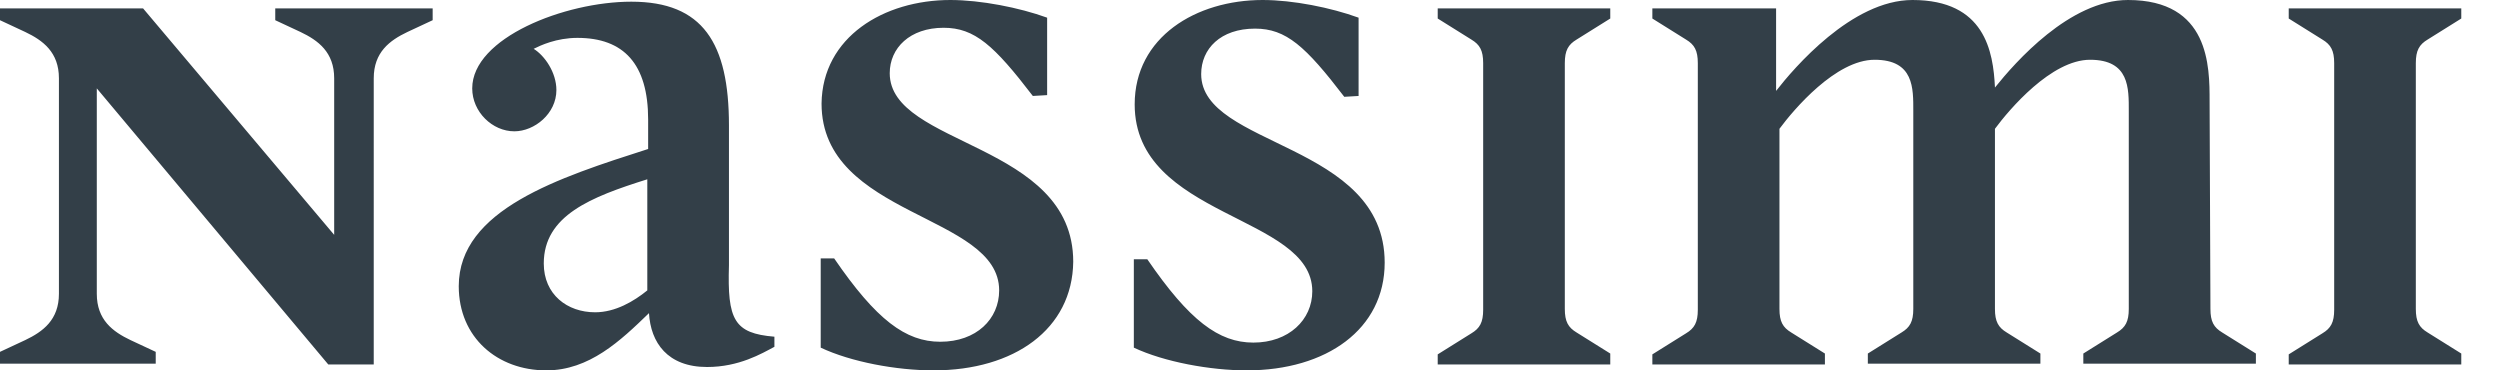 <?xml version="1.0" encoding="utf-8"?>
<!-- Generator: Adobe Illustrator 26.0.1, SVG Export Plug-In . SVG Version: 6.00 Build 0)  -->
<svg version="1.1" id="Layer_1" xmlns:sketch="http://www.bohemiancoding.com/sketch/ns"
	 xmlns="http://www.w3.org/2000/svg" xmlns:xlink="http://www.w3.org/1999/xlink" x="0px" y="0px" viewBox="0 0 297 44"
	 style="enable-background:new 0 0 297 44;" xml:space="preserve">
<style type="text/css">
	.st0{fill:#333F48;}
</style>
<desc>Created with Sketch.</desc>
<path class="st0" d="M110.9,44c-4.4,0-9.8-1-13.4-2.7V30.7h1.6c5,7.3,8.5,9.9,12.6,9.9c4.3,0,7-2.7,7-6.1c0-9.1-21.1-8.7-21.1-22.2
	C97.7,4.4,105,0,112.9,0c3.6,0,8.2,0.9,11.5,2.1v9.2l-1.7,0.1c-4.6-6-6.9-8.1-10.6-8.1c-4,0-6.4,2.4-6.4,5.4
	c0,8.7,21.8,8.2,21.8,22.4C127.4,39.1,120.5,44,110.9,44z M164.5,31.2c0-14.3-21.8-13.7-21.8-22.4c0-3,2.3-5.4,6.4-5.4
	c3.7,0,6,2.1,10.6,8.1l1.7-0.1V2.1C158.1,0.9,153.6,0,150,0c-7.9,0-15.2,4.4-15.2,12.4c0,13.5,21.1,13.1,21.1,22.2
	c0,3.4-2.8,6.1-7,6.1c-4.1,0-7.6-2.6-12.6-9.9h-1.6v10.5c3.6,1.7,9.1,2.7,13.4,2.7C157.6,44,164.5,39.1,164.5,31.2z M287,7.5
	c0-1.5,0.4-2.2,1.4-2.8l4-2.5V1h-20.5v1.2l4,2.5c1,0.6,1.4,1.3,1.4,2.8v29.3c0,1.5-0.4,2.2-1.4,2.8l-4,2.5v1.2h20.5V42l-4-2.5
	c-1-0.6-1.4-1.3-1.4-2.8V7.5z M185.9,7.5c0-1.5,0.4-2.2,1.4-2.8l4-2.5V1h-20.5v1.2l4,2.5c1,0.6,1.4,1.3,1.4,2.8v29.3
	c0,1.5-0.4,2.2-1.4,2.8l-4,2.5v1.2h20.5V42l-4-2.5c-1-0.6-1.4-1.3-1.4-2.8V7.5z M262.5,12c0-4.1,0-12-9.7-12
	c-6.9,0-13.4,7.4-15.8,10.4C236.8,6.1,235.8,0,227.2,0c-7.2,0-14.1,8.1-16.2,10.8l0-9.8h-14.7v1.2l4,2.5c1,0.6,1.4,1.3,1.4,2.8v29.3
	c0,1.5-0.4,2.2-1.4,2.8l-4,2.5v1.2h20.5V42l-4-2.5c-1-0.6-1.4-1.3-1.4-2.8l0-21.4c1.7-2.3,6.7-8.2,11.3-8.2c4.7,0,4.6,3.4,4.6,6.1
	v23.5c0,1.5-0.4,2.2-1.4,2.8l-4,2.5v1.2h20.5V42l-4-2.5c-1-0.6-1.4-1.3-1.4-2.8l0-21.4c1.7-2.3,6.7-8.2,11.3-8.2
	c4.7,0,4.6,3.4,4.6,6.1v23.5c0,1.5-0.4,2.2-1.4,2.8l-4,2.5v1.2h20.5V42l-4-2.5c-1-0.6-1.4-1.3-1.4-2.8L262.5,12z M92,40v1.2
	c-1.5,0.8-4.2,2.4-8,2.4c-4.7,0-6.7-2.9-6.9-6.4c-3.4,3.3-7.1,6.8-12.2,6.8c-5.8,0-10.4-3.9-10.4-10c0-9.1,11.9-12.9,22.5-16.3v-3.5
	c0-6.6-2.9-9.7-8.4-9.7c-2.5,0-4.4,0.9-5.2,1.3c1.3,0.8,2.7,2.8,2.7,4.9c0,2.8-2.6,4.9-5,4.9c-2.6,0-5-2.3-5-5.1
	c0-6,11-10.3,18.9-10.3c8.5,0,11.6,4.9,11.6,14.7v16.6C86.4,38,87.2,39.6,92,40z M76.9,21.3c-6.7,2.1-12.3,4.3-12.3,10
	c0,3.7,2.8,5.8,6.1,5.8c2.4,0,4.6-1.3,6.2-2.6V21.3z M39,43.3h5.4V9.3c0-3.1,1.9-4.5,4-5.5l3-1.4V1H32.7v1.4l3,1.4
	c2.1,1,4,2.4,4,5.5l0,18.6L17,1L0,1v1.4l3,1.4c2.1,1,4,2.4,4,5.5v25.6c0,3.1-1.9,4.5-4,5.5l-3,1.4v1.4h18.5v-1.4l-3-1.4
	c-2.1-1-4-2.4-4-5.5l0-24.4L39,43.3z"/>
</svg>
